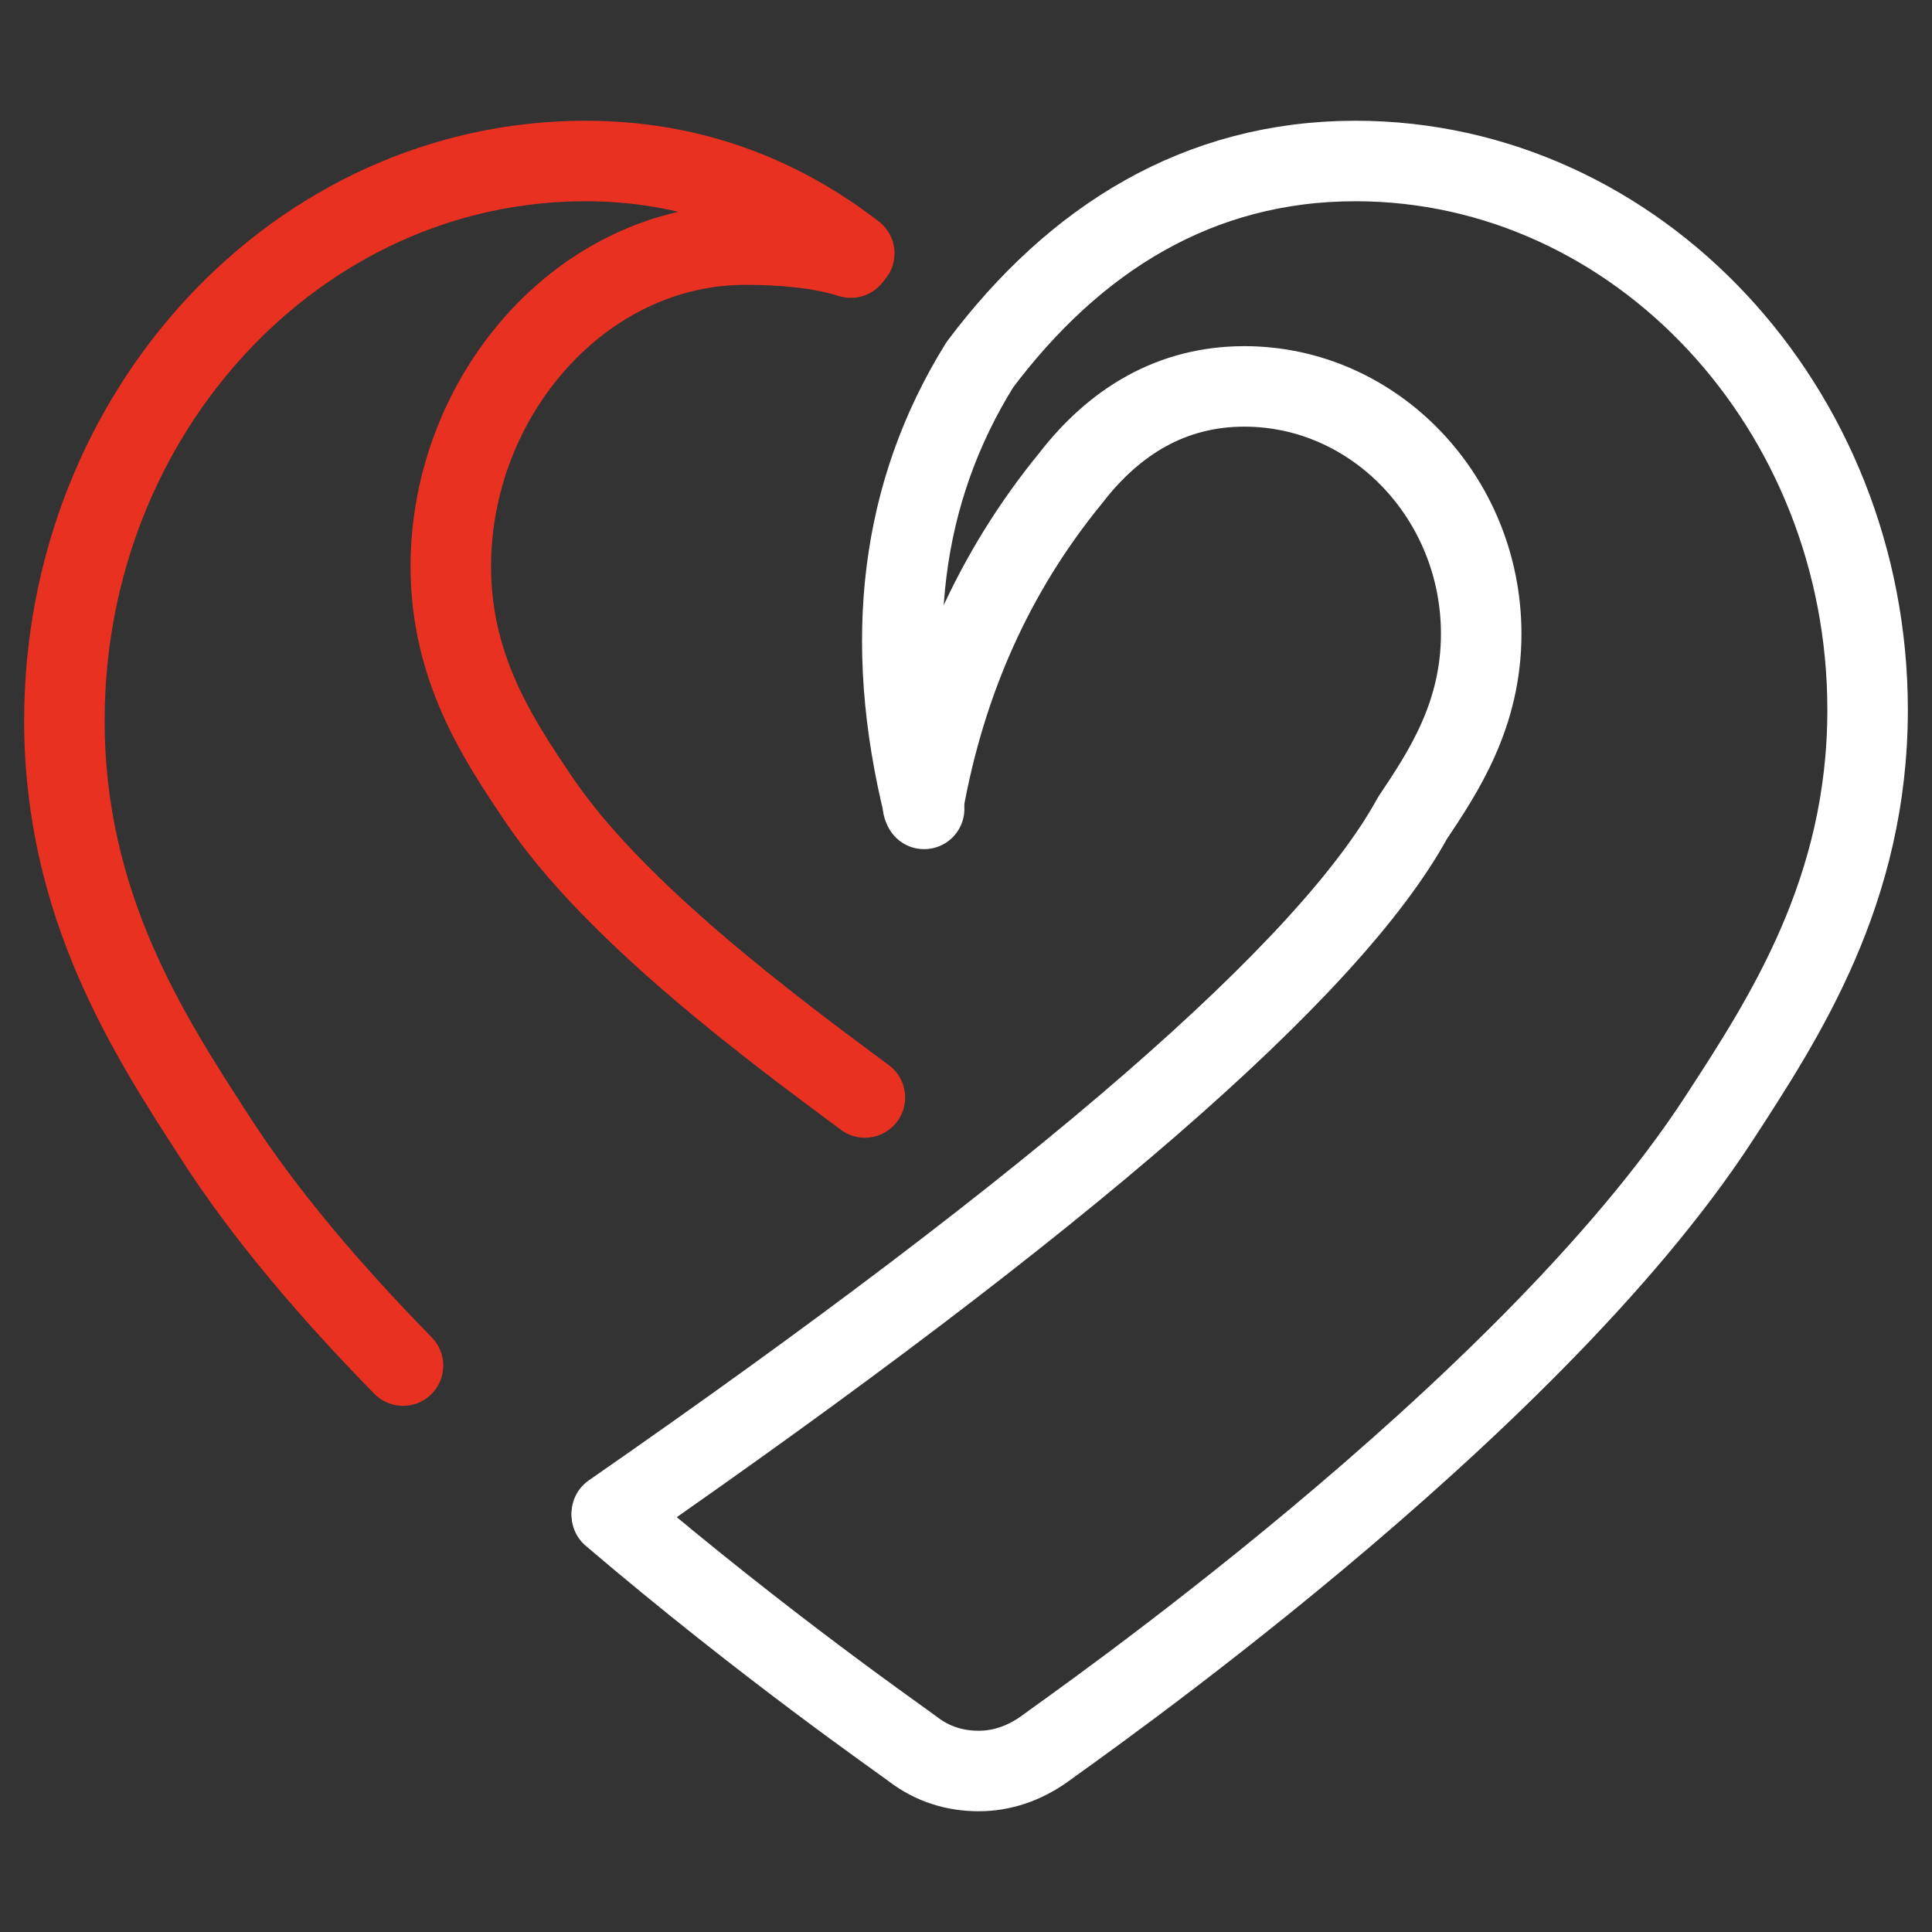 <?xml version="1.0" encoding="UTF-8"?>
<svg width="60px" height="60px" viewBox="0 0 60 60" version="1.1" xmlns="http://www.w3.org/2000/svg" xmlns:xlink="http://www.w3.org/1999/xlink">
    <rect x="0" y="0" width="60" height="60" fill="#333333" stroke="none"/>
    <!-- Generator: Sketch 52.5 (67469) - http://www.bohemiancoding.com/sketch -->
    <title>图标/60/养老金服务平台 红白</title>
    <desc>Created with Sketch.</desc>
    <g id="图标/60/养老金服务平台-红白" stroke="none" stroke-width="1" fill="none" fill-rule="evenodd" stroke-linecap="round" stroke-linejoin="round">
        <g id="分组" transform="translate(2, 5)" stroke="#E93122" stroke-width="2.5">
            <path d="M24.53,2.869 C22.155,1.036 19.392,5.04272251e-05 16.178,5.04272251e-05 C7.261,5.04272251e-05 7.10542736e-15,7.784 7.10542736e-15,17.381 C7.10542736e-15,23.109 2.607,27.126 4.688,30.335 C6.208,32.704 8.271,35.117 10.516,37.409" id="路径"></path>
            <path d="M24.424,3 C23.432,2.687 22.242,2.596 21.153,2.596 C16.058,2.596 12,7.297 12,12.596 C12,15.758 13.49,17.975 14.679,19.747 C17.042,23.305 22.052,27 24.86,29.083" id="路径"></path>
        </g>
        <g id="分组-2" transform="translate(19, 5)" stroke="#FFFFFF" stroke-width="2.5">
            <path d="M0,42.054 C4.779,46.129 9.011,49.059 9.346,49.316 C9.968,49.794 10.664,50 11.394,50 C12.123,50 12.816,49.759 13.442,49.312 C14.067,48.834 28.408,38.913 34.38,29.741 C36.431,26.591 39,22.656 39,17.044 C39,7.669 31.845,0 23.095,0 C18.233,4.9438456e-05 14.38,2.397 11.427,6.331 C8.972,10.285 8.396,14.882 9.7,20.121" id="路径"></path>
            <path d="M0,42 C14.021,32.271 22.308,25.074 24.863,20.41 C25.812,18.99 27,17.216 27,14.685 C27,10.458 23.691,7 19.644,7 C17.395,7 15.613,8.081 14.247,9.855 C11.882,12.746 10.355,16.14 9.665,20.037" id="路径"></path>
        </g>
    </g>
</svg>